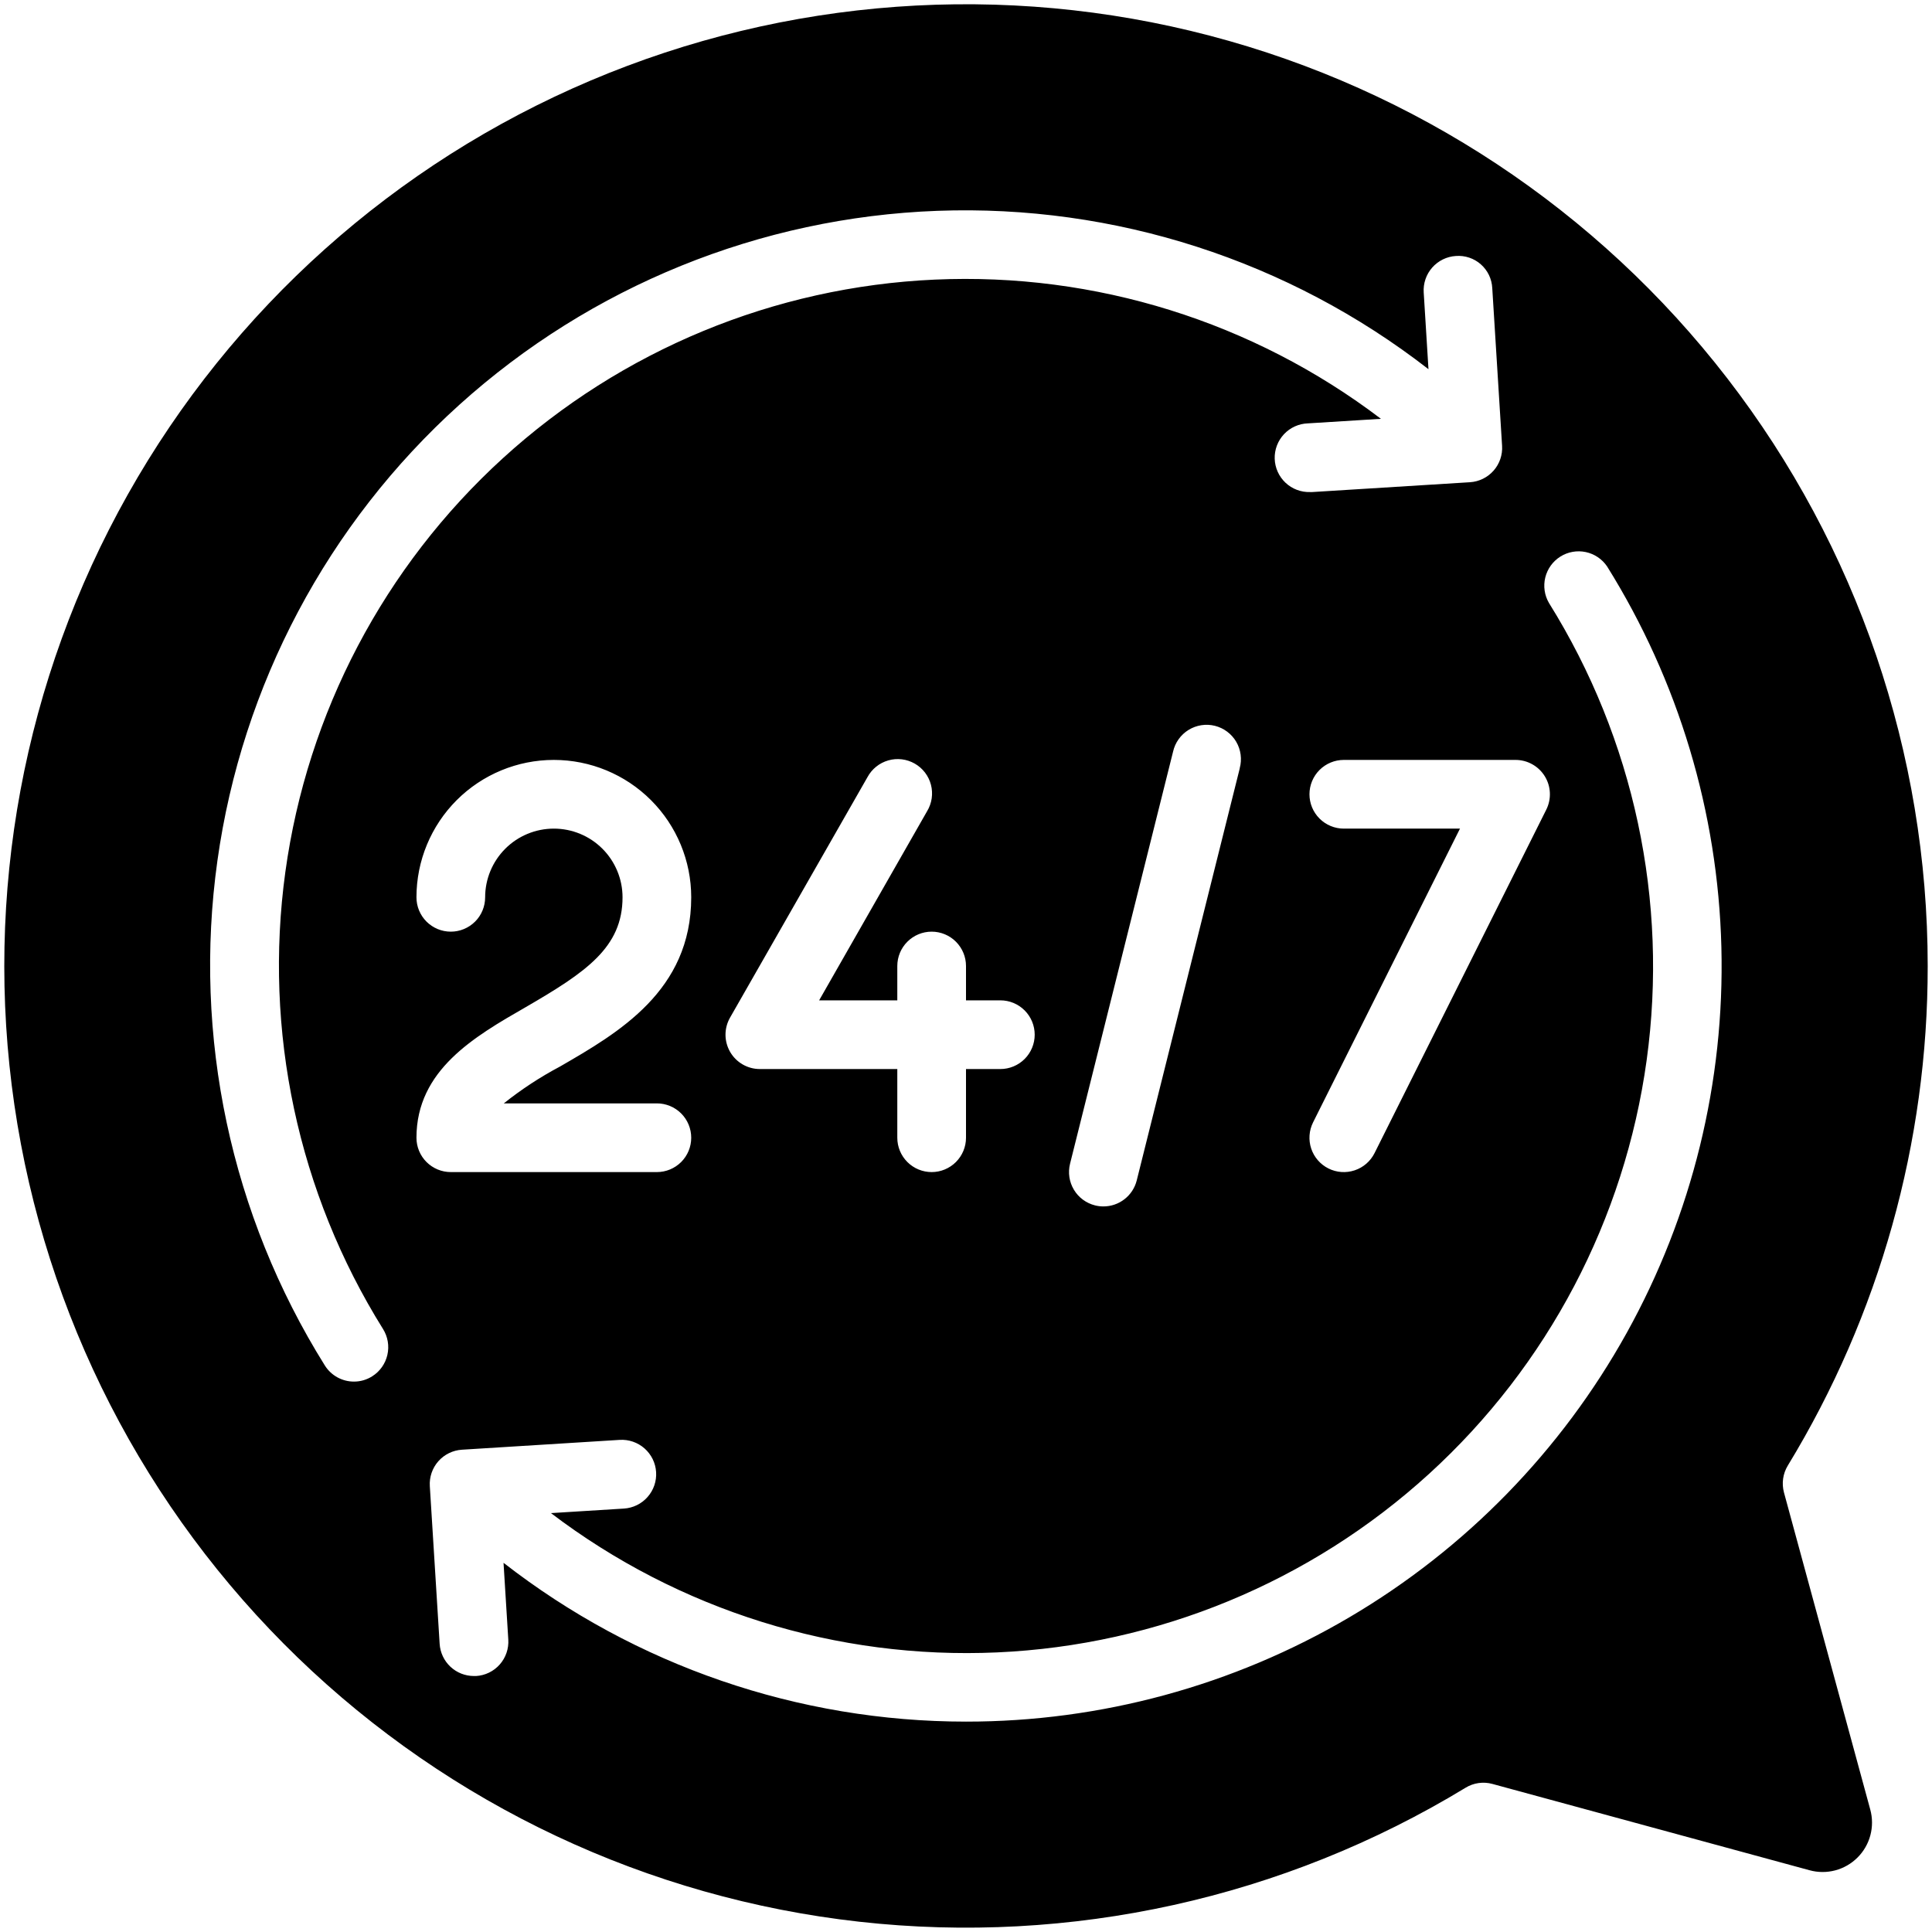 <svg width="120" height="120" viewBox="0 0 120 120" fill="none" xmlns="http://www.w3.org/2000/svg">
<path d="M119.733 60C119.734 46.793 115.357 33.958 107.288 23.503C99.219 13.047 87.912 5.561 75.136 2.214C62.36 -1.133 48.835 -0.151 36.677 5.006C24.518 10.163 14.411 19.204 7.937 30.715C1.462 42.227 -1.015 55.559 0.893 68.627C2.801 81.696 8.987 93.764 18.482 102.943C27.977 112.123 40.247 117.897 53.373 119.362C66.498 120.828 79.739 117.902 91.025 111.042C91.272 110.89 91.548 110.79 91.835 110.749C92.123 110.708 92.416 110.726 92.695 110.803L112.393 116.164C112.915 116.308 113.466 116.31 113.989 116.172C114.513 116.033 114.99 115.759 115.373 115.376C115.757 114.994 116.032 114.517 116.171 113.993C116.31 113.47 116.309 112.919 116.166 112.397L110.805 92.7C110.73 92.42 110.712 92.127 110.753 91.84C110.794 91.553 110.893 91.277 111.044 91.029C116.738 81.681 119.744 70.945 119.733 60ZM95.949 48.213C96.14 48.522 96.249 48.875 96.265 49.238C96.281 49.601 96.205 49.962 96.043 50.287L85.376 71.62C85.123 72.127 84.679 72.512 84.142 72.691C83.606 72.87 83.019 72.829 82.513 72.576C82.007 72.323 81.621 71.879 81.442 71.343C81.263 70.806 81.305 70.219 81.557 69.713L90.682 51.467H83.467C82.901 51.467 82.358 51.242 81.958 50.842C81.558 50.442 81.333 49.899 81.333 49.333C81.333 48.768 81.558 48.225 81.958 47.825C82.358 47.425 82.901 47.2 83.467 47.2H94.133C94.497 47.2 94.855 47.293 95.173 47.471C95.491 47.648 95.758 47.904 95.949 48.213ZM23.117 85.485C22.779 85.7 22.387 85.814 21.986 85.813C21.625 85.814 21.269 85.722 20.952 85.547C20.636 85.372 20.369 85.119 20.177 84.813C14.34 75.471 11.977 64.373 13.503 53.464C15.029 42.555 20.346 32.531 28.523 25.15C36.699 17.769 47.213 13.501 58.221 13.095C69.228 12.69 80.028 16.172 88.725 22.931L88.429 18.163C88.411 17.884 88.449 17.603 88.54 17.338C88.63 17.073 88.773 16.828 88.958 16.618C89.144 16.407 89.369 16.236 89.62 16.113C89.872 15.989 90.146 15.917 90.426 15.9C90.706 15.878 90.988 15.913 91.255 16.002C91.522 16.091 91.768 16.233 91.979 16.42C92.19 16.606 92.361 16.833 92.483 17.086C92.604 17.34 92.674 17.616 92.687 17.896L93.297 27.689C93.333 28.253 93.143 28.809 92.769 29.233C92.394 29.658 91.867 29.916 91.302 29.952L81.508 30.562H81.374C80.808 30.58 80.258 30.372 79.846 29.984C79.433 29.596 79.192 29.061 79.174 28.495C79.157 27.929 79.365 27.38 79.752 26.967C80.14 26.555 80.676 26.313 81.242 26.296L85.773 26.014C77.831 19.98 68.025 16.92 58.06 17.367C48.096 17.815 38.604 21.74 31.234 28.462C23.864 35.183 19.084 44.275 17.724 54.156C16.363 64.037 18.509 74.082 23.789 82.545C24.089 83.024 24.187 83.603 24.061 84.154C23.935 84.705 23.596 85.184 23.117 85.485ZM77.003 47.725L70.603 73.325C70.486 73.785 70.219 74.193 69.844 74.484C69.469 74.776 69.008 74.934 68.533 74.933C68.359 74.933 68.184 74.912 68.015 74.869C67.466 74.732 66.994 74.383 66.703 73.898C66.412 73.413 66.325 72.833 66.462 72.284L72.862 46.684C72.924 46.406 73.041 46.144 73.207 45.913C73.372 45.681 73.582 45.485 73.824 45.336C74.066 45.187 74.335 45.088 74.616 45.044C74.897 45 75.184 45.013 75.46 45.082C75.735 45.151 75.995 45.274 76.222 45.445C76.45 45.615 76.641 45.83 76.785 46.075C76.928 46.32 77.021 46.592 77.058 46.874C77.095 47.156 77.076 47.442 77.001 47.716L77.003 47.725ZM47.2 66.4C46.825 66.401 46.457 66.303 46.132 66.116C45.807 65.929 45.537 65.66 45.349 65.335C45.162 65.011 45.063 64.643 45.062 64.268C45.062 63.893 45.161 63.525 45.348 63.2L53.882 48.267C54.017 48.017 54.201 47.796 54.422 47.618C54.644 47.44 54.899 47.308 55.173 47.23C55.446 47.151 55.733 47.129 56.015 47.163C56.297 47.197 56.57 47.288 56.817 47.429C57.064 47.57 57.28 47.759 57.453 47.985C57.626 48.211 57.752 48.469 57.823 48.744C57.895 49.019 57.91 49.306 57.87 49.587C57.829 49.869 57.732 50.139 57.585 50.383L50.878 62.133H55.733V60C55.733 59.434 55.958 58.892 56.358 58.492C56.758 58.091 57.301 57.867 57.867 57.867C58.432 57.867 58.975 58.091 59.375 58.492C59.775 58.892 60 59.434 60 60V62.133H62.133C62.699 62.133 63.242 62.358 63.642 62.758C64.042 63.158 64.267 63.701 64.267 64.267C64.267 64.832 64.042 65.375 63.642 65.775C63.242 66.175 62.699 66.4 62.133 66.4H60V70.667C60 71.233 59.775 71.775 59.375 72.175C58.975 72.575 58.432 72.8 57.867 72.8C57.301 72.8 56.758 72.575 56.358 72.175C55.958 71.775 55.733 71.233 55.733 70.667V66.4H47.2ZM25.867 70.667C25.867 66.464 29.468 64.386 32.646 62.56C36.393 60.388 38.667 58.85 38.667 55.733C38.667 54.602 38.217 53.517 37.417 52.716C36.617 51.916 35.532 51.467 34.4 51.467C33.268 51.467 32.183 51.916 31.383 52.716C30.583 53.517 30.133 54.602 30.133 55.733C30.133 56.299 29.909 56.842 29.509 57.242C29.108 57.642 28.566 57.867 28 57.867C27.434 57.867 26.892 57.642 26.491 57.242C26.091 56.842 25.867 56.299 25.867 55.733C25.867 53.47 26.766 51.3 28.366 49.699C29.966 48.099 32.137 47.2 34.4 47.2C36.663 47.2 38.834 48.099 40.434 49.699C42.034 51.3 42.933 53.47 42.933 55.733C42.933 61.538 38.413 64.147 34.78 66.246C33.549 66.899 32.381 67.664 31.292 68.533H40.8C41.366 68.533 41.908 68.758 42.309 69.158C42.709 69.558 42.933 70.101 42.933 70.667C42.933 71.233 42.709 71.775 42.309 72.175C41.908 72.575 41.366 72.8 40.8 72.8H28C27.434 72.8 26.892 72.575 26.491 72.175C26.091 71.775 25.867 71.233 25.867 70.667ZM60 106.933C49.594 106.932 39.486 103.461 31.275 97.069L31.571 101.837C31.589 102.117 31.551 102.397 31.46 102.662C31.369 102.927 31.227 103.172 31.042 103.382C30.857 103.593 30.631 103.764 30.38 103.887C30.128 104.011 29.854 104.083 29.574 104.1H29.44C28.896 104.101 28.373 103.895 27.976 103.523C27.58 103.151 27.34 102.642 27.307 102.099L26.697 92.307C26.661 91.743 26.851 91.187 27.225 90.762C27.599 90.338 28.127 90.079 28.691 90.044L38.485 89.434C38.766 89.416 39.046 89.454 39.312 89.545C39.577 89.636 39.822 89.778 40.033 89.964C40.243 90.15 40.415 90.375 40.539 90.627C40.662 90.879 40.734 91.153 40.752 91.434C40.77 91.714 40.732 91.995 40.641 92.26C40.55 92.526 40.407 92.771 40.221 92.981C40.036 93.192 39.81 93.364 39.558 93.487C39.306 93.61 39.032 93.683 38.752 93.7L34.221 93.982C42.162 100.018 51.969 103.08 61.934 102.634C71.899 102.188 81.393 98.263 88.764 91.542C96.135 84.821 100.916 75.728 102.277 65.847C103.638 55.965 101.491 45.918 96.211 37.455C95.931 36.977 95.848 36.408 95.98 35.869C96.112 35.331 96.448 34.865 96.918 34.57C97.387 34.275 97.953 34.175 98.495 34.29C99.038 34.405 99.514 34.727 99.823 35.187C104.255 42.291 106.705 50.451 106.918 58.821C107.132 67.192 105.102 75.466 101.039 82.787C96.975 90.108 91.027 96.208 83.81 100.454C76.594 104.7 68.373 106.937 60 106.933Z" fill="black"/>
</svg>
